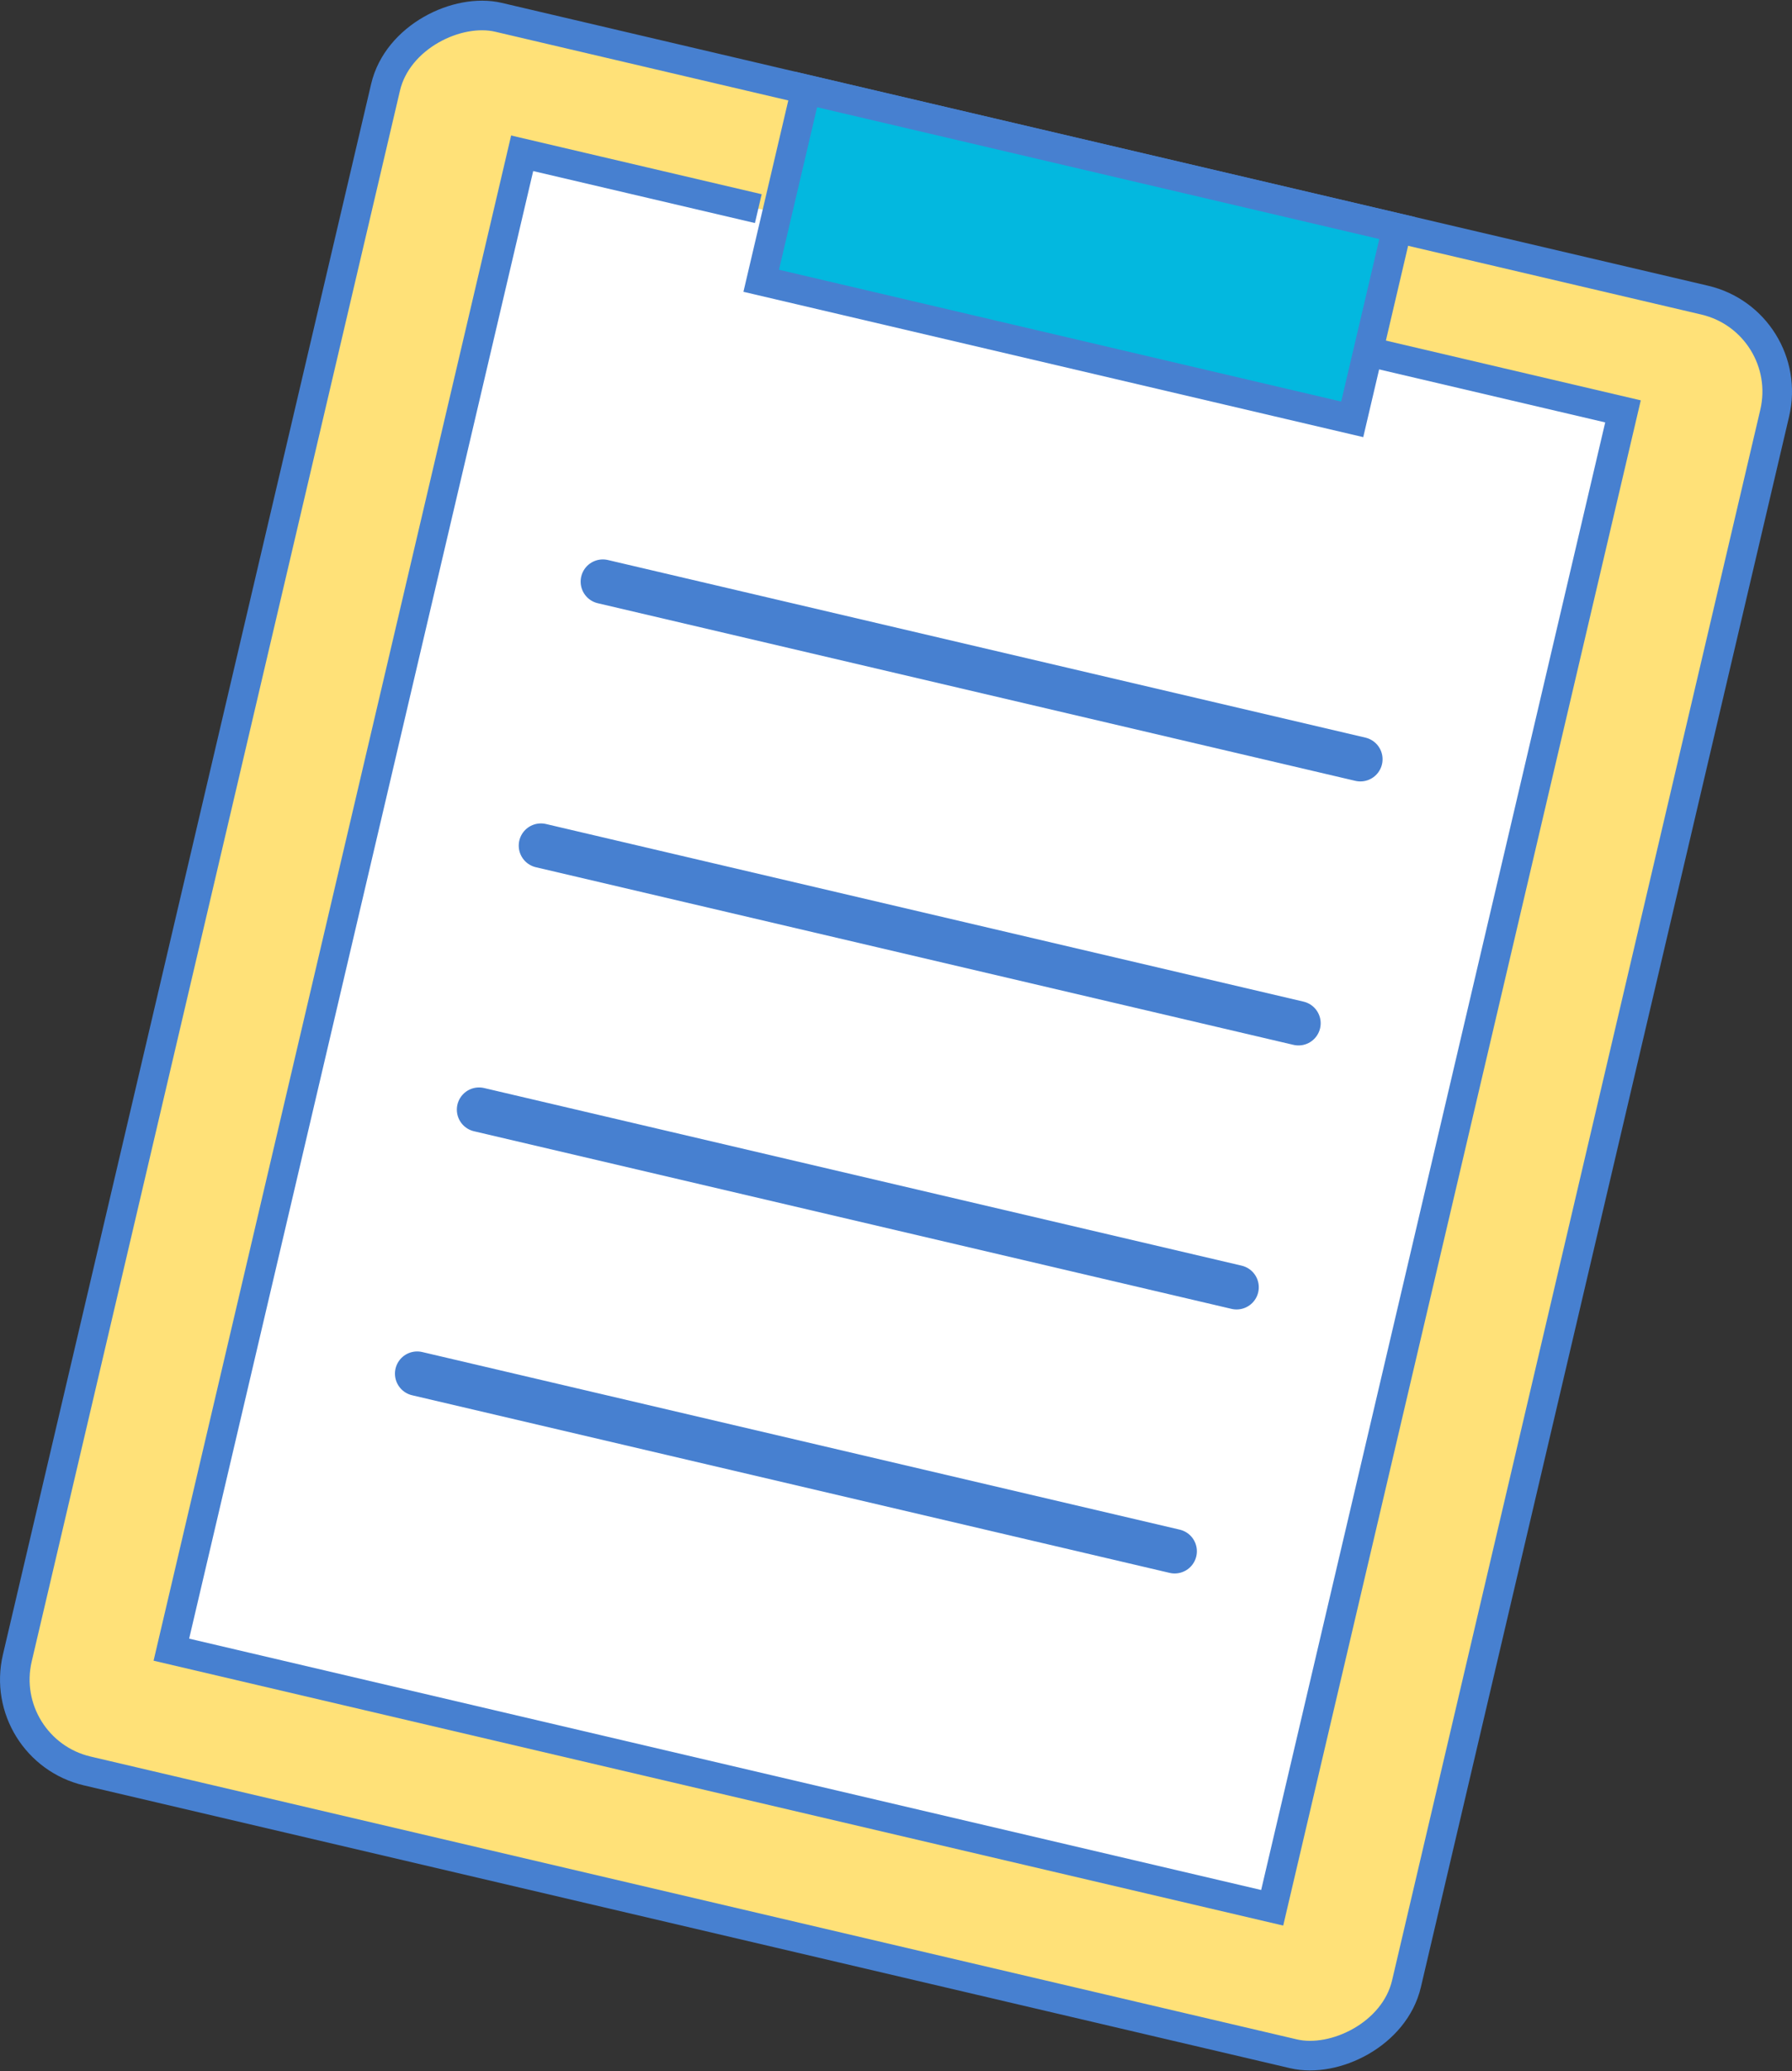 <?xml version="1.0" encoding="UTF-8"?><svg id="b" xmlns="http://www.w3.org/2000/svg" viewBox="0 0 121.117 139.97"><rect x="0" y="0" width="121.117" height="139.97" fill="#333333" stroke="none"/><defs><style>.d{fill:none;stroke-linecap:round;stroke-linejoin:round;stroke-width:3px;}.d,.e,.f,.g{stroke:#4780d0;}.e{fill:#03b8df;}.e,.f,.g{stroke-miterlimit:10;stroke-width:2px;}.f{fill:#fff;}.g{fill:#ffe178;}</style></defs><g id="c"><g><rect class="g" x="-.307" y="21.767" width="121.732" height="96.437" rx="6.35" ry="6.35" transform="translate(-21.402 112.97) rotate(-76.805)"/><polyline class="f" points="93.143 23.922 109.694 27.802 85.984 128.932 11.582 111.488 35.292 10.359 51.252 14.1"/><rect class="e" x="66.295" y="-3.322" width="13.281" height="41.028" transform="translate(39.55 84.278) rotate(-76.805)"/><line class="d" x1="40.744" y1="39.307" x2="91.944" y2="51.311"/><line class="d" x1="36.56" y1="57.149" x2="87.761" y2="69.153"/><line class="d" x1="32.377" y1="74.992" x2="83.578" y2="86.996"/><line class="d" x1="28.194" y1="92.834" x2="79.394" y2="104.838"/></g></g></svg>